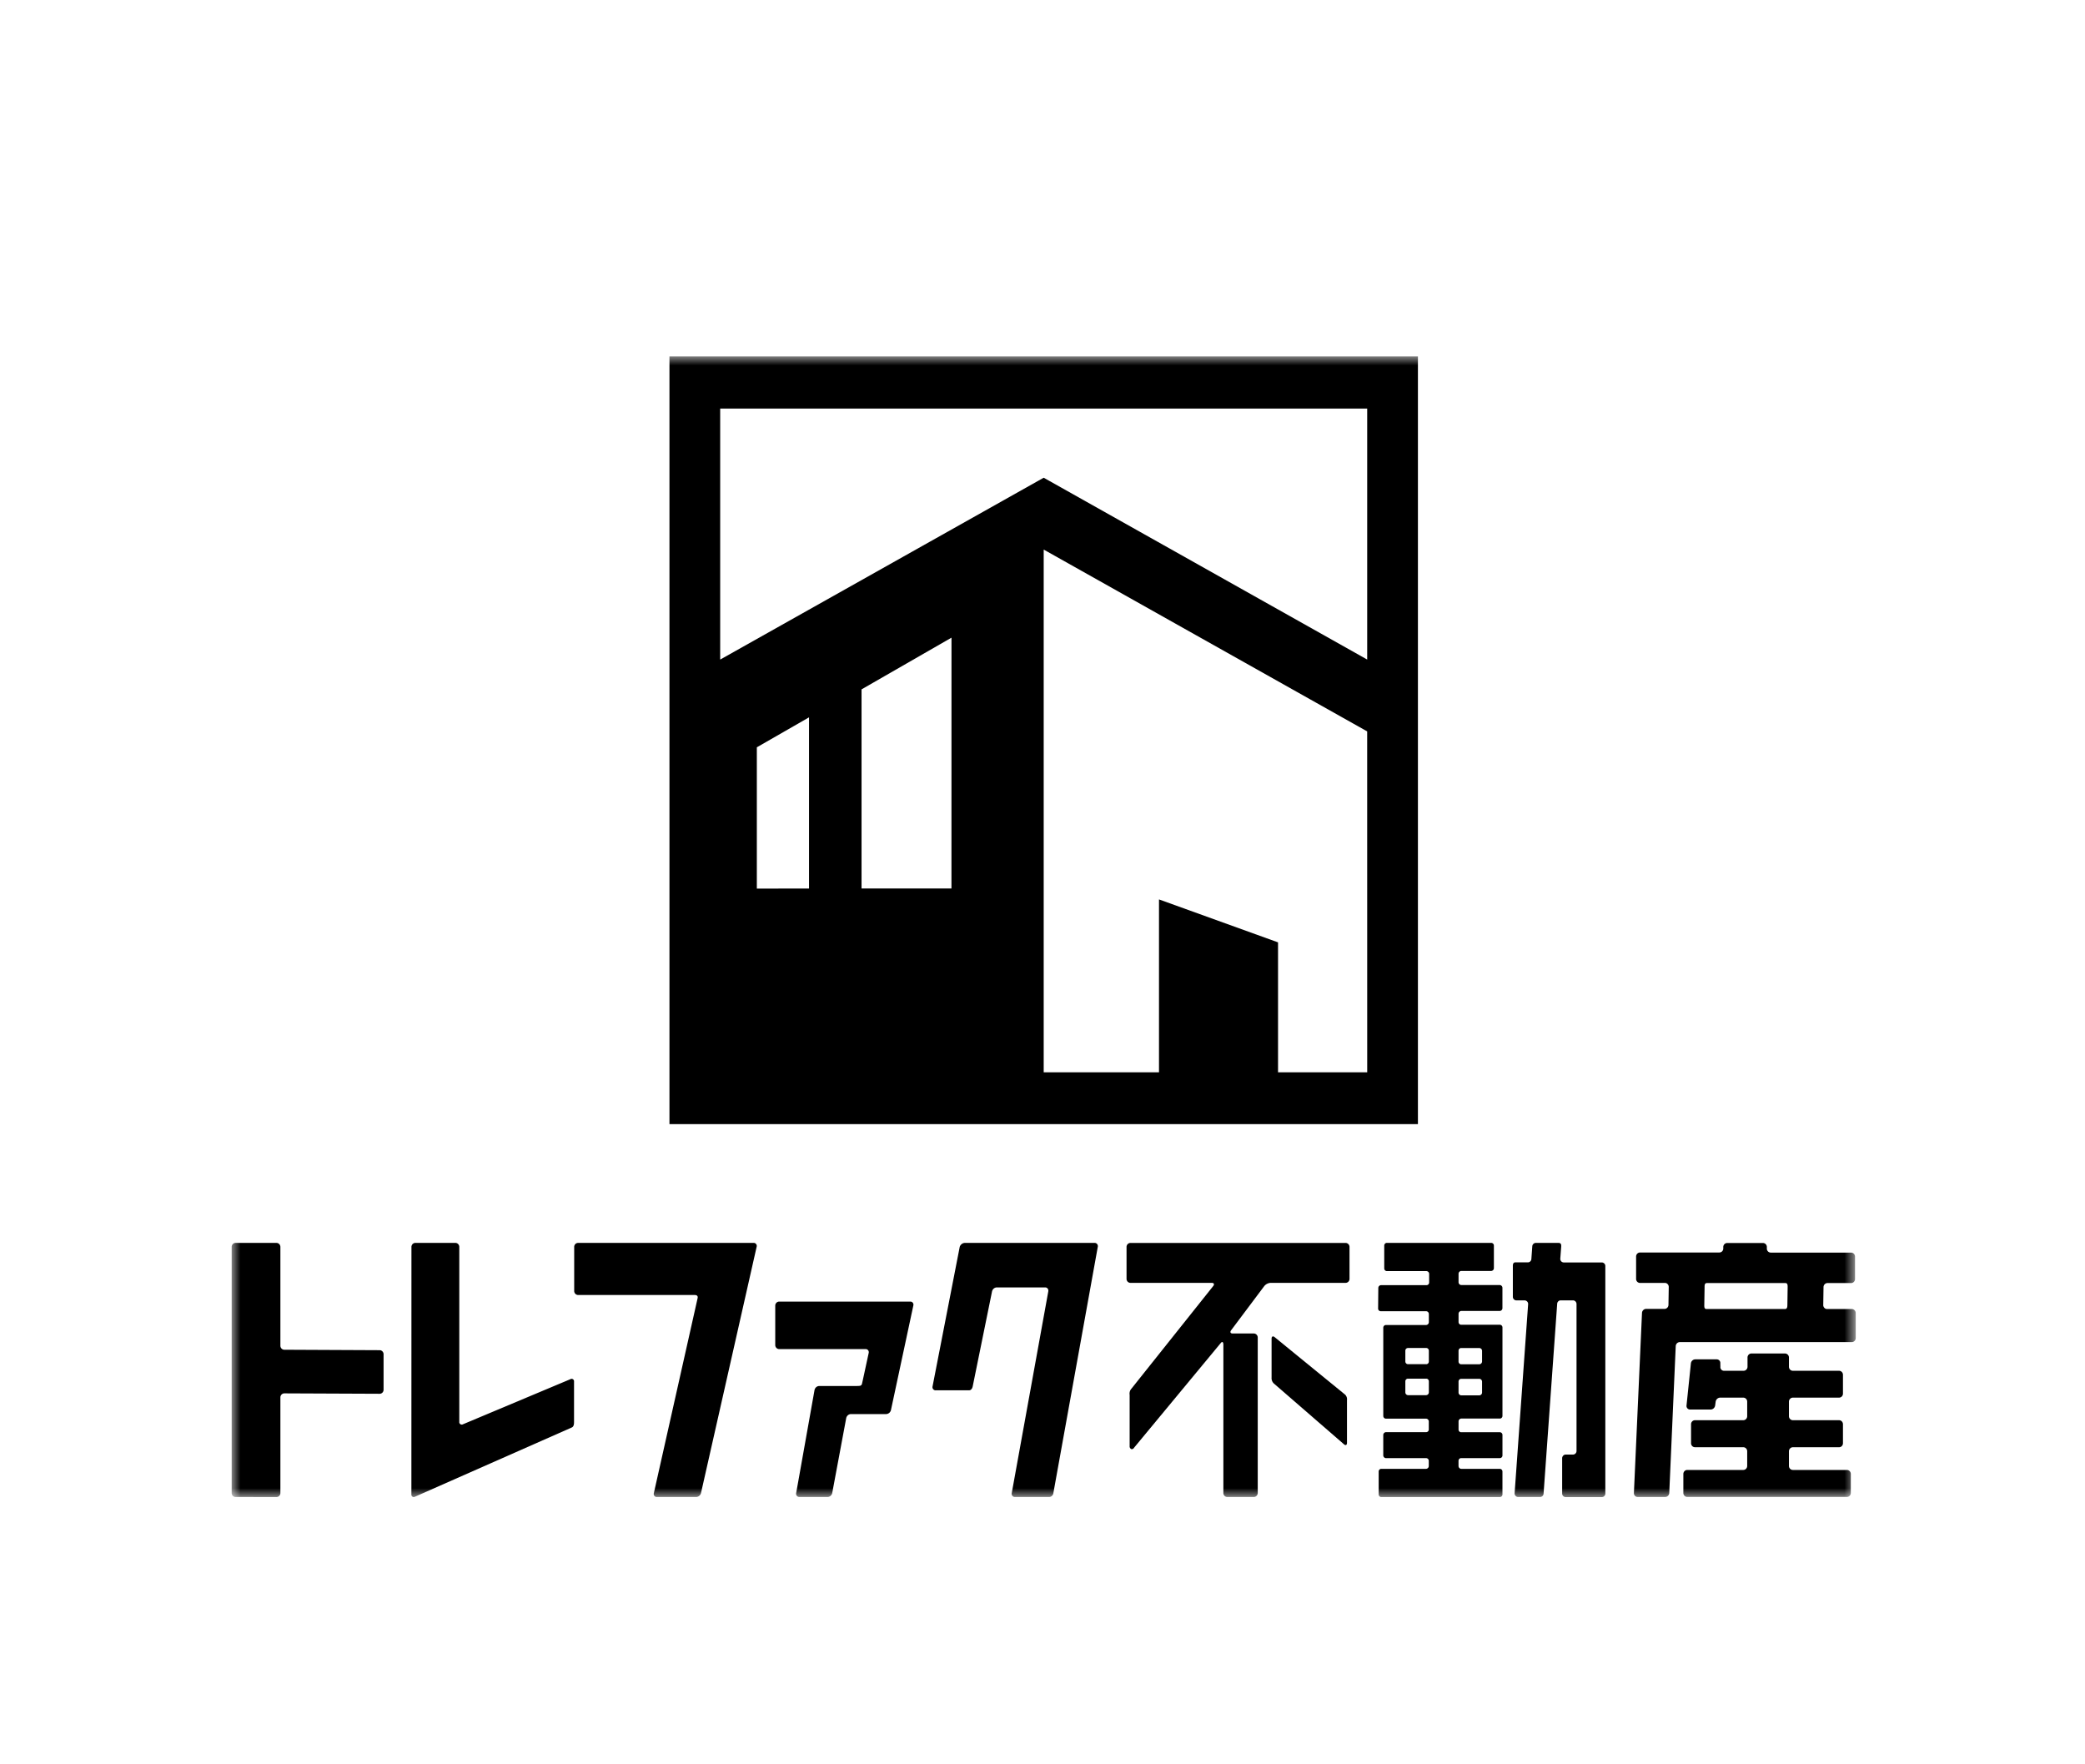 <svg xmlns="http://www.w3.org/2000/svg" width="117" height="99" fill="none"><path fill="#fff" d="M0 0h117v99H0z"/><mask id="a" width="92" height="64" x="13" y="20" maskUnits="userSpaceOnUse" style="mask-type:luminance"><path fill="#fff" d="M104.134 20H13v64h91.134z"/></mask><g mask="url(#a)"><path fill="#000" d="M56.954 84a.17.17 0 0 1-.144-.065.18.18 0 0 1-.035-.157l2.05-11.316a.2.2 0 0 0-.035-.157.18.18 0 0 0-.144-.066h-2.712a.28.28 0 0 0-.169.065.3.3 0 0 0-.096.156l-1.085 5.331c-.025.121-.09.223-.21.223h-1.86a.17.17 0 0 1-.147-.062.18.18 0 0 1-.036-.16l1.524-7.828a.32.32 0 0 1 .108-.156.3.3 0 0 1 .175-.066h7.283a.17.17 0 0 1 .144.065.18.18 0 0 1 .037.157L59.11 83.778a.25.25 0 0 1-.075.154.24.24 0 0 1-.153.069zM13.22 84a.22.22 0 0 1-.155-.065.23.23 0 0 1-.065-.159V69.968c0-.06.023-.117.064-.16a.22.22 0 0 1 .156-.066h2.294c.058 0 .114.024.156.067.04.042.064.1.064.159v5.544c0 .06.024.117.065.159a.22.22 0 0 0 .155.066l5.35.025c.058 0 .114.024.155.066s.065.1.065.16v1.996a.23.23 0 0 1-.064.159.22.22 0 0 1-.156.065l-5.35-.023a.22.22 0 0 0-.155.066.23.23 0 0 0-.065.158v5.37c0 .06-.024.117-.065.159a.22.22 0 0 1-.155.065zm9.868-14.033c0-.06.023-.117.065-.16a.22.22 0 0 1 .155-.066h2.246c.058 0 .114.024.155.067.041.042.064.1.064.159v9.811a.14.14 0 0 0 .06.135.14.14 0 0 0 .145.007l6.032-2.532a.135.135 0 0 1 .192.065q.016.036.01.075v2.266c0 .126-.017.257-.127.305l-8.799 3.885a.13.13 0 0 1-.143-.003.14.14 0 0 1-.058-.134zM36.862 84a.16.16 0 0 1-.141-.063.17.17 0 0 1-.03-.155l2.453-10.928c.017-.076.025-.189-.175-.189h-6.528a.22.22 0 0 1-.155-.066.23.23 0 0 1-.065-.158v-2.474c0-.06.023-.117.064-.16a.22.22 0 0 1 .156-.065h9.847a.16.16 0 0 1 .14.064.17.17 0 0 1 .031.155l-3.123 13.82a.3.3 0 0 1-.1.156.3.3 0 0 1-.17.064zm7.997-.001a.17.17 0 0 1-.144-.066.18.18 0 0 1-.037-.157l1.03-5.782a.3.3 0 0 1 .093-.157.27.27 0 0 1 .167-.065h1.972c.12 0 .26 0 .314-.012a.14.14 0 0 0 .11-.09c.011-.042.041-.177.068-.298l.314-1.45a.18.18 0 0 0-.031-.156.17.17 0 0 0-.142-.065h-4.85a.22.22 0 0 1-.155-.067.23.23 0 0 1-.065-.159V73.26a.23.23 0 0 1 .065-.159.22.22 0 0 1 .155-.066h7.356a.17.17 0 0 1 .142.064.18.18 0 0 1 .031.156l-1.257 5.871a.3.3 0 0 1-.098.156.3.3 0 0 1-.169.065h-1.981a.27.27 0 0 0-.167.065.3.3 0 0 0-.094.156l-.786 4.21a.3.3 0 0 1-.093.158.28.28 0 0 1-.168.065zm49.175-8.465a.24.24 0 0 1 .071-.16.23.23 0 0 1 .158-.066h9.651a.22.22 0 0 0 .155-.066.23.23 0 0 0 .065-.16v-1.405a.23.23 0 0 0-.065-.159.22.22 0 0 0-.155-.066h-1.386a.2.2 0 0 1-.154-.067.2.2 0 0 1-.047-.073.2.2 0 0 1-.015-.086l.015-1.006a.23.23 0 0 1 .067-.159.22.22 0 0 1 .156-.066h1.325a.22.22 0 0 0 .156-.066.23.23 0 0 0 .064-.16v-1.257a.23.23 0 0 0-.064-.16.22.22 0 0 0-.156-.066h-4.508a.22.22 0 0 1-.156-.066.23.23 0 0 1-.064-.16v-.088a.23.23 0 0 0-.064-.16.22.22 0 0 0-.156-.065h-2.005a.22.22 0 0 0-.156.066.23.23 0 0 0-.064.16v.082c0 .06-.023.117-.064.159a.22.22 0 0 1-.156.066H92.03a.22.22 0 0 0-.155.066.23.23 0 0 0-.065.16v1.257c0 .06.023.117.065.16a.22.22 0 0 0 .155.065h1.395a.2.2 0 0 1 .155.067.22.22 0 0 1 .062.159l-.016 1.006a.23.23 0 0 1-.066.159.22.22 0 0 1-.157.066H92.37a.23.23 0 0 0-.158.067.24.24 0 0 0-.071.159l-.454 10.103a.22.22 0 0 0 .057.159.2.2 0 0 0 .152.066h1.546a.23.23 0 0 0 .158-.066.24.24 0 0 0 .071-.16zm1.728-2.082c-.12 0-.127-.102-.125-.226l.016-1.006c0-.124.01-.225.131-.225h4.4c.121 0 .132.101.13.225l-.015 1.006c0 .124-.018.226-.139.226z"/><path fill="#000" d="M96.54 76.692a.2.2 0 0 0 .052.159.2.2 0 0 0 .15.067h1.1a.22.22 0 0 0 .155-.067.23.23 0 0 0 .065-.16v-.518c0-.06.023-.117.064-.16a.22.22 0 0 1 .156-.066h1.885a.225.225 0 0 1 .22.226v.519c0 .06.023.117.065.16a.22.22 0 0 0 .155.066h2.591c.059 0 .115.023.156.066a.23.23 0 0 1 .064.16v1.055a.23.23 0 0 1-.064.16.22.22 0 0 1-.156.065h-2.591a.226.226 0 0 0-.22.226v.815c0 .06.023.118.065.16a.22.22 0 0 0 .155.066h2.591c.059 0 .115.024.156.066a.23.23 0 0 1 .064.16v1.065a.23.23 0 0 1-.064.16.22.22 0 0 1-.156.066h-2.591a.22.22 0 0 0-.155.066.23.23 0 0 0-.065.16v.823c0 .06.023.117.065.16a.22.22 0 0 0 .155.065h3.031c.059 0 .115.024.156.066a.23.23 0 0 1 .064.16v1.064a.23.23 0 0 1-.064.16.22.22 0 0 1-.156.065h-8.956a.22.22 0 0 1-.156-.066.23.23 0 0 1-.064-.16v-1.063c0-.06.023-.117.064-.16a.22.22 0 0 1 .156-.066h3.142a.22.22 0 0 0 .156-.066.23.23 0 0 0 .064-.16v-.823a.23.23 0 0 0-.064-.16.22.22 0 0 0-.156-.066h-2.71a.22.22 0 0 1-.156-.066.23.23 0 0 1-.064-.16v-1.064a.23.23 0 0 1 .064-.16.22.22 0 0 1 .156-.066h2.71a.22.22 0 0 0 .156-.066.23.23 0 0 0 .064-.16v-.815a.23.23 0 0 0-.064-.16.22.22 0 0 0-.156-.066h-1.299a.26.26 0 0 0-.164.066.27.27 0 0 0-.086.158l-.03.22a.27.27 0 0 1-.085.158.26.26 0 0 1-.164.066h-1.16a.2.2 0 0 1-.148-.067.2.2 0 0 1-.049-.157l.246-2.368a.26.26 0 0 1 .08-.158.25.25 0 0 1 .163-.066h1.207a.2.2 0 0 1 .15.067.2.2 0 0 1 .051.159zm-25.014-1.663c-.094-.078-.171-.04-.171.085v2.184a.41.41 0 0 0 .116.322l3.947 3.423c.093.08.168.043.168-.08v-2.4a.36.36 0 0 0-.108-.31z"/><path fill="#000" d="m63.638 81.235 4.87-5.88c.079-.096.142-.053.142.102v8.318c0 .06.023.117.064.16a.22.22 0 0 0 .156.065h1.488a.22.22 0 0 0 .155-.066.23.23 0 0 0 .065-.16v-8.723a.23.23 0 0 0-.065-.16.22.22 0 0 0-.155-.066h-1.19c-.12 0-.157-.08-.086-.178l1.864-2.484a.5.5 0 0 1 .353-.179h4.21a.22.22 0 0 0 .155-.066.23.23 0 0 0 .064-.16V69.97a.23.23 0 0 0-.064-.16.22.22 0 0 0-.156-.066H63.436a.22.22 0 0 0-.156.066.23.23 0 0 0-.064.16v1.789c0 .06.023.117.064.16a.22.22 0 0 0 .156.065H68c.121 0 .157.08.082.176l-4.624 5.802a.42.42 0 0 0-.068.306v2.928s.072.237.25.047m18.205 1.022v-.293a.16.16 0 0 1 .043-.109.15.15 0 0 1 .105-.045h2.17q.062-.001.104-.044a.15.15 0 0 0 .044-.107v-1.148a.16.16 0 0 0-.043-.108.15.15 0 0 0-.105-.045h-2.168a.14.14 0 0 1-.105-.044.15.15 0 0 1-.043-.109v-.46a.16.16 0 0 1 .045-.106.16.16 0 0 1 .103-.048h2.168a.14.14 0 0 0 .105-.045.15.15 0 0 0 .043-.108v-4.959a.16.16 0 0 0-.043-.108.15.15 0 0 0-.105-.045h-2.168a.14.14 0 0 1-.105-.045.15.15 0 0 1-.043-.108v-.459q0-.063.043-.11a.16.16 0 0 1 .105-.051h2.165a.16.16 0 0 0 .103-.047.16.16 0 0 0 .046-.106v-1.15a.16.16 0 0 0-.046-.105.16.16 0 0 0-.103-.047h-2.164a.16.16 0 0 1-.103-.047.16.16 0 0 1-.046-.106v-.484a.16.16 0 0 1 .046-.106.16.16 0 0 1 .103-.047h1.686a.16.16 0 0 0 .103-.048.16.16 0 0 0 .045-.105v-1.269a.15.15 0 0 0-.043-.108.15.15 0 0 0-.105-.045h-5.858a.14.14 0 0 0-.105.045.16.16 0 0 0-.042.108v1.277a.16.16 0 0 0 .042.108.15.15 0 0 0 .105.045h2.225q.06.005.103.047a.16.16 0 0 1 .045.106v.483a.16.16 0 0 1-.043.109.15.15 0 0 1-.105.045h-2.558a.16.16 0 0 0-.102.046.16.16 0 0 0-.045.105l-.011 1.15a.15.15 0 0 0 .089.148.14.14 0 0 0 .058.012h2.552c.04.003.078.02.105.05q.043.047.043.112v.459a.16.16 0 0 1-.046.105.16.16 0 0 1-.102.048h-2.261a.14.14 0 0 0-.105.045.15.15 0 0 0-.043.108v4.95a.16.16 0 0 0 .043.107.15.15 0 0 0 .105.045h2.258q.06.004.102.048a.16.16 0 0 1 .046.105v.451a.15.15 0 0 1-.043.109.15.15 0 0 1-.105.045H77.77a.16.16 0 0 0-.102.047.16.16 0 0 0-.046.106v1.144q0 .063.043.11c.027.03.065.049.105.051h2.258a.14.14 0 0 1 .105.045.15.15 0 0 1 .043.108v.293a.16.16 0 0 1-.046.106.16.16 0 0 1-.102.048h-2.514a.14.14 0 0 0-.106.044.15.15 0 0 0-.043.109v1.278a.15.15 0 0 0 .091.142.14.14 0 0 0 .058.01h6.648a.14.14 0 0 0 .105-.044.15.15 0 0 0 .043-.108v-1.278a.16.16 0 0 0-.043-.108.15.15 0 0 0-.105-.045h-2.168a.16.16 0 0 1-.103-.048.16.16 0 0 1-.045-.106m.148-6.625h1.022a.16.16 0 0 1 .104.047.16.16 0 0 1 .046.106v.605a.16.16 0 0 1-.046.106.16.16 0 0 1-.103.047h-1.023a.14.14 0 0 1-.105-.045.15.15 0 0 1-.043-.108v-.606a.16.16 0 0 1 .043-.108.2.2 0 0 1 .048-.034.14.14 0 0 1 .057-.01m-1.961 2.645h-1.025a.16.16 0 0 1-.105-.05.16.16 0 0 1-.042-.111v-.613a.15.15 0 0 1 .09-.141.14.14 0 0 1 .057-.012h1.025a.14.14 0 0 1 .105.045.15.15 0 0 1 .042.108v.613c0 .04-.015.08-.042.11a.16.16 0 0 1-.105.05m0-1.739h-1.025a.14.14 0 0 1-.105-.045.15.15 0 0 1-.042-.108v-.601a.15.15 0 0 1 .042-.108.15.15 0 0 1 .105-.045h1.025a.14.14 0 0 1 .105.045.15.15 0 0 1 .042.108v.604a.15.15 0 0 1-.042.108.15.15 0 0 1-.105.045m1.96.82h1.023a.16.16 0 0 1 .104.047.16.16 0 0 1 .046.107v.612a.16.16 0 0 1-.043.111.16.16 0 0 1-.106.05h-1.023a.16.16 0 0 1-.106-.05.16.16 0 0 1-.042-.111v-.612a.16.16 0 0 1 .043-.109.15.15 0 0 1 .105-.044m3.07-6.536h.673q.077-.001.134-.054a.2.2 0 0 0 .062-.133l.052-.719a.2.2 0 0 1 .063-.132.2.2 0 0 1 .133-.055h1.267c.157 0 .168.1.157.237l-.049.645a.2.2 0 0 0 .052.152.2.2 0 0 0 .145.064h2.132a.2.2 0 0 1 .14.059.2.2 0 0 1 .058.144v12.762a.2.2 0 0 1-.058.144.2.2 0 0 1-.14.059h-2.026a.2.2 0 0 1-.14-.06.2.2 0 0 1-.058-.143v-1.982a.21.21 0 0 1 .123-.188.2.2 0 0 1 .075-.015h.41a.2.2 0 0 0 .14-.06.2.2 0 0 0 .058-.143v-8.247a.21.21 0 0 0-.122-.187.2.2 0 0 0-.076-.016h-.69c-.05 0-.099.02-.135.055a.2.2 0 0 0-.062.134l-.764 10.657a.2.2 0 0 1-.062.134.2.2 0 0 1-.134.055H85.19a.2.2 0 0 1-.144-.065.2.2 0 0 1-.053-.151l.758-10.601a.2.2 0 0 0-.053-.152.2.2 0 0 0-.144-.064h-.462a.2.2 0 0 1-.14-.06.2.2 0 0 1-.058-.143v-1.73c0-.143.046-.203.157-.203M79.567 20h-42v43.077h42z"/><path fill="#fff" d="M42.47 49.86v-7.927l2.928-1.681v9.606zm10.921-.004h-5.045V38.682l5.047-2.901zm23.33 10.312h-5.004v-7.29l-6.68-2.41v9.7h-6.47v-29.33L76.719 41.04z"/><path fill="#fff" d="M76.72 37.009 58.567 26.806 40.413 37.01V22.927H76.72z"/></g></svg>